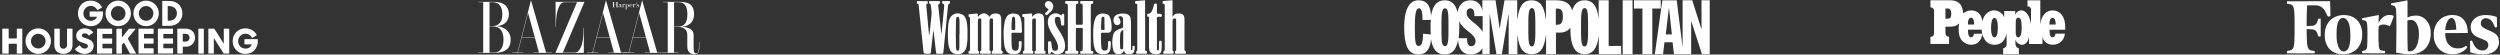 <?xml version="1.0" encoding="UTF-8"?>
<svg id="Layer_1" xmlns="http://www.w3.org/2000/svg" xmlns:xlink="http://www.w3.org/1999/xlink" viewBox="0 0 2200 48">
  <rect x="0" y="0" width="2200" height="48" fill="#333333" stroke="none"/>
  <defs>
    <style>
      .cls-1 {
        fill: none;
      }

      .cls-2 {
        fill-rule: evenodd;
      }

      .cls-2, .cls-3 {
        fill: #fff;
      }

      .cls-4 {
        clip-path: url(#clippath-1);
      }

      .cls-5 {
        clip-path: url(#clippath-3);
      }

      .cls-6 {
        clip-path: url(#clippath-2);
      }

      .cls-7 {
        clip-path: url(#clippath);
      }
    </style>
    <clipPath id="clippath">
      <rect class="cls-1" x="1235.67" y=".25" width="268.87" height="47.5"/>
    </clipPath>
    <clipPath id="clippath-1">
      <rect class="cls-1" x="2012.52" y=".25" width="186.48" height="47.5"/>
    </clipPath>
    <clipPath id="clippath-2">
      <rect class="cls-1" x="1" y=".25" width="226.81" height="47.5"/>
    </clipPath>
    <clipPath id="clippath-3">
      <rect class="cls-1" x="420.97" y=".25" width="194.44" height="47.5"/>
    </clipPath>
  </defs>
  <g>
    <path class="cls-3" d="M828.57,29.55c.75-7.59,1.49-15.18,2.22-22.76.06-.69.07-1.37.06-2.06,0-.58-.19-1.23-.78-1.31-1.45-.23-.9-1.31-.84-2.02.07-.91.95-.44,1.44-.46,1.42-.07,2.84-.04,4.26-.01.37,0,.94-.16.94.47s.38,1.55-.24,1.77c-1.36.46-1.32,1.55-1.43,2.54-.52,4.81-.97,9.63-1.45,14.45-.87,8.59-1.74,17.17-2.57,25.77-.11,1.08-.43,1.52-1.58,1.41-1.13-.11-2.3-.12-3.43.01-1.14.14-1.36-.37-1.47-1.35-.64-5.86-1.32-11.71-2-17.56-.05-.44-.18-.88-.43-1.3-.66,5.88-1.36,11.75-1.97,17.63-.28,2.57-.2,2.57-2.79,2.57-3.75,0-3.69,0-4.06-3.75-1.14-11.36-2.32-22.71-3.5-34.08-.17-1.64-.34-3.27-.53-4.91-.06-.48-.07-1.11-.71-1.19-1.32-.18-.91-1.17-.88-1.9.06-.99.9-.53,1.39-.54,2.33-.05,4.67-.04,7,0,.4,0,1.05-.29,1.13.38.07.64.42,1.56-.29,1.88-1.13.49-.97,1.32-.89,2.16.48,5.28.99,10.55,1.48,15.82.25,2.63.49,5.28.75,7.91.06.58,0,1.18.44,1.85.69-6.25,1.45-12.33,1.96-18.41.23-2.81-.53-5.63-.78-8.44-.02-.34-.13-.69-.49-.73-1.45-.19-.89-1.32-.82-2.01.08-.89.96-.43,1.45-.44,2.28-.05,4.57-.04,6.87-.01.41,0,1.05-.22,1.06.49,0,.64.43,1.55-.36,1.85-1.21.44-1.13,1.35-1.03,2.24.46,4.36.96,8.72,1.45,13.07.41,3.67.82,7.33,1.23,11.01.07,0,.13-.02.2-.04v-.02Z"/>
    <path class="cls-3" d="M860.53,14.9c3.05-4.28,8.06-4.17,10.24.1,1.38-2.97,3.88-3.34,6.67-3.07,1.92.19,2.95,1.13,3.39,3.02.23.95.25,1.9.25,2.86v25.24c0,.75-.31,1.59.95,1.94.64.18.26,1.23.23,1.86-.04.61-.61.42-.99.43-2.48.01-4.94.01-7.42,0-.37,0-.96.19-1.01-.38-.05-.67-.46-1.56.29-1.98.67-.38.75-.87.75-1.46v-25.37c0-.95,0-2.03-1.5-1.89-.84.08-1.38.44-1.47,1.32-.06.69-.12,1.37-.12,2.06,0,7.64-.02,15.27.01,22.91,0,.9-.44,2,.93,2.57.41.17.2,1.2.1,1.83-.12.67-.73.4-1.14.41-2.38.02-4.76.02-7.14,0-.42,0-1.08.18-1.06-.51.02-.64-.55-1.53.43-1.9.66-.25.61-.71.61-1.2v-26.06c0-.72-.08-1.41-1.07-1.42-.9,0-1.67.18-1.79,1.25-.07.59-.14,1.18-.14,1.77v24c0,.7-.14,1.37.77,1.84.54.26.26,1.19.17,1.8-.1.65-.72.41-1.14.42-2.28.02-4.58.02-6.87,0-.41,0-1.06.2-1.06-.49,0-.63-.44-1.54.37-1.83.94-.32.87-.94.87-1.61v-26.61c0-.73.12-1.49-.9-1.9-.75-.3-.3-1.23-.34-1.86-.04-.64.54-.49.91-.53,2.01-.18,4.02-.3,6.01-.53.99-.11,1.33.22,1.21,1.18-.06.48,0,.99,0,1.8h-.01Z"/>
    <path class="cls-3" d="M946.77,34.38v8.37c0,1.08,0,2.12,1.56,2.19.93.05.44.93.53,1.44.08.49-.04.9-.7.9h-10.16c-.94,0-.58-.76-.6-1.23-.02-.48-.26-1.24.67-1.14,1.47.16,1.64-.72,1.64-1.85V6.02c0-.36-.08-.73-.07-1.09.02-1.03-.31-1.67-1.49-1.64-1.24.04-.65-.94-.76-1.49-.12-.61.12-.9.81-.89,3.25.02,6.51.02,9.75,0,.59,0,1.05.11.9.82-.11.57.49,1.54-.7,1.55-1.15.02-1.37.78-1.38,1.65-.02,5.3,0,10.61-.02,15.91,0,.72.25.96.96.94,1.37-.04,2.74-.04,4.12,0,.67.02.99-.16.99-.91-.04-5.35-.04-10.7-.06-16.05,0-.85-.26-1.55-1.32-1.53-1.21.04-.72-.89-.82-1.47-.12-.75.28-.93.95-.93,3.16.02,6.31.02,9.48,0,.73,0,1.01.26.93.96-.07.6.34,1.49-.85,1.44-.9-.04-1.19.51-1.2,1.31,0,.55-.04,1.09-.04,1.65v35.53c0,.64.02,1.27.05,1.92.04.73.34,1.25,1.17,1.19,1.2-.08.81.81.88,1.41.1.79-.28,1.01-1.03,1-3.11-.04-6.23-.02-9.34,0-.66,0-1.09-.16-.97-.91.1-.58-.41-1.52.81-1.48,1.05.02,1.33-.63,1.33-1.5.02-5.99.02-11.98.06-17.96,0-.78-.32-.9-.99-.88-1.27.04-2.56.06-3.85,0-.94-.06-1.26.23-1.24,1.2.06,2.87.02,5.76.02,8.65v-.02Z"/>
    <path class="cls-3" d="M1032.06,14.83c1.21-2.84,3.56-3.07,6.08-2.93,2.5.13,3.87,1.37,4.14,3.87.08.82.06,1.65.06,2.47,0,8.22,0,16.46.01,24.69,0,.78-.31,1.7.99,2.07.65.18.26,1.23.23,1.86-.04.58-.6.43-.99.43-2.51,0-5.04.01-7.55,0-.37,0-.95.17-.99-.43-.04-.65-.41-1.59.23-1.89.79-.38.81-.95.81-1.54,0-8.6-.05-17.18-.08-25.78,0-.73-.13-1.39-1.08-1.43-.89-.04-1.72.13-1.91,1.14-.16.79-.18,1.64-.18,2.45-.01,7.86,0,15.73,0,23.59,0,.6-.12,1.17.65,1.61.58.34.31,1.29.18,1.94-.13.61-.77.34-1.18.35-2.2.02-4.39.02-6.59,0-.41,0-1.06.23-1.08-.46-.02-.63-.43-1.54.32-1.85.97-.38.85-1.08.85-1.78V5.35c0-1.02.11-2.03-1.44-2.12-.79-.04-.35-.89-.42-1.37-.07-.46-.06-.93.61-.99,2.5-.2,5-.44,7.52-.61.83-.05.54.7.54,1.12.02,3.98,0,7.96.02,11.93,0,.43-.13.89.24,1.52h.01Z"/>
    <path class="cls-3" d="M908.32,14.83c2.21-2.84,4.56-3.6,7.61-2.74,1.83.52,2.56,1.8,2.75,3.51.13,1.13.16,2.27.16,3.41.01,8.04,0,16.09.01,24.13,0,.72-.22,1.47.91,1.84.63.2.28,1.24.22,1.88-.05.58-.63.41-1.01.41-2.51.01-5.03.01-7.55,0-.37,0-.97.17-.93-.47.05-.65-.51-1.55.38-1.91.71-.3.69-.76.69-1.31v-25.64c0-.85-.04-1.68-1.21-1.76-1.15-.06-1.84.41-1.95,1.6-.04.46-.08.91-.08,1.36v24.27c0,.58-.23,1.17.63,1.6.63.31.31,1.25.2,1.9-.1.57-.66.35-1.03.35-2.28.02-4.57.02-6.87,0-.41,0-1.07.2-1.05-.51.02-.64-.57-1.54.49-1.86.72-.22.73-.72.73-1.27v-27.28c0-.81-.13-1.43-1.18-1.47-1.07-.04-.54-.94-.65-1.47-.1-.55.05-.94.76-.97,2.19-.13,4.38-.29,6.55-.52,1.06-.12,1.55.14,1.38,1.29-.06.44,0,.9,0,1.64h.02Z"/>
    <path class="cls-3" d="M989.11,44.51c-.84,1.82-2.03,2.85-3.82,3.09-3.02.41-4.88-.67-5.68-3.64-1.18-4.4-1.08-8.86-.04-13.28.55-2.32,2.21-3.73,4.29-4.65,1.17-.52,2.37-.97,3.57-1.38.63-.2.88-.52.88-1.18-.02-2.24.05-4.49-.04-6.72-.07-2.14-2.06-3.13-3.93-2.03-.63.36-.11.6.1.82.94,1.06,1.58,2.24,1.6,3.68.02,1.5-.78,2.47-2.3,2.8-1.37.3-2.59-.26-3.21-1.5-1.72-3.37-.29-6.88,3.31-8.02,2.31-.73,4.67-.81,7.05-.34,2.39.47,3.76,1.95,4.14,4.33.14.94.23,1.91.23,2.86.02,7.72,0,15.44.02,23.17,0,.55-.37,1.53.55,1.55.94.04.5-.99.66-1.53.11-.38.07-.82.04-1.23-.08-.83.34-.97,1.06-.99.81-.01,1.05.32.97,1.06-.11,1-.11,2.02-.29,2.99-.41,2.15-1.6,3.14-3.78,3.26-.41.02-.82.02-1.24.01-2.67-.05-3.22-.44-4.18-3.14h.04ZM988.46,26.3c-2.01.75-2.57,2.28-2.69,4.02-.25,3.82-.3,7.65-.05,11.47.06.84.2,1.71,1.33,1.71,1.25.01,1.33-.95,1.35-1.82.06-3.01.05-6.01.06-9.02v-6.36Z"/>
    <path class="cls-3" d="M834.16,28.74c.07-3.66.08-7.31,1.05-10.87,1.42-5.21,6.39-7.53,11.3-5.25,2.18,1.01,3.2,2.91,3.82,5.07.81,2.79,1.02,5.66,1.05,8.54.05,4.93.28,9.87-.81,14.74-1.21,5.45-5.01,7.78-10.4,6.37-2.21-.58-3.61-2.04-4.45-4.11-1.36-3.33-1.39-6.87-1.56-10.38-.06-1.37,0-2.74,0-4.11ZM844.28,29.91h.13c0-3.25.05-6.48-.02-9.73-.02-1.45.02-2.92-.35-4.35-.18-.66-.54-1.02-1.25-1.01-.71,0-1.12.37-1.24,1.03-.13.76-.26,1.54-.29,2.31-.22,7.76-.2,15.52,0,23.28.02.72.14,1.46.29,2.16.12.66.54,1.02,1.25,1.01.65,0,1.06-.31,1.19-.91.14-.61.26-1.26.26-1.89.02-3.97.01-7.94.01-11.9h.01Z"/>
    <path class="cls-3" d="M978.27,24.08c.05,3.16-1.08,4.74-3.39,4.74-1.7,0-3.39.01-5.07,0-.61,0-.91.17-.9.85.08,3.97-.17,7.95.3,11.92.35,2.89,1.67,3.14,4.24,2.75.83-.12,1.12-.82,1.29-1.59.4-1.77.31-3.55.28-5.33-.02-.99.32-1.23,1.25-1.23s1.3.22,1.26,1.21c-.07,2.01.02,4.02-.38,6.01-.46,2.22-1.64,3.74-4,4.08-1.59.23-3.19.28-4.77,0-2.26-.38-3.78-1.71-4.67-3.8-1.26-3.01-1.54-6.19-1.61-9.39-.12-5.06-.29-10.14.82-15.14.13-.63.34-1.23.52-1.84,1.55-5.21,5.82-6.25,10.35-4.93,1.7.49,2.67,1.85,3.25,3.48,1.08,3.07,1.18,6.26,1.25,8.22v-.02ZM971.99,21h-.07c0-1.64.04-3.28-.01-4.92-.02-.71-.26-1.36-1.19-1.36-.88,0-1.18.55-1.33,1.27-.05.22-.1.44-.12.67-.29,2.9-.26,5.82-.35,8.73-.04,1.39.99.87,1.64.91s1.53.32,1.45-.95c-.07-1.45-.02-2.91-.02-4.36h.01Z"/>
    <path class="cls-3" d="M899.25,24.64c0,1.09-.12,1.94.02,2.73.24,1.32-.35,1.5-1.48,1.47-2.19-.07-4.39,0-6.59-.02-.69,0-1.11.07-1.08.95.1,3.88-.16,7.77.28,11.64.3,2.74,2,3.81,4.63,2.9.94-.32,1.15-1.13,1.3-1.94.29-1.62.32-3.27.24-4.92-.05-.96.28-1.26,1.24-1.25.9.01,1.32.19,1.27,1.2-.11,2.24-.05,4.47-.69,6.66-.52,1.78-1.61,2.95-3.45,3.33-2.04.43-4.1.47-6.11-.08-1.98-.55-3.22-1.98-3.99-3.86-.91-2.24-1.25-4.58-1.41-6.95-.36-5.66-.47-11.33.6-16.93.14-.76.37-1.5.6-2.25,1.65-5.4,6-6.12,10.24-4.97,1.72.47,2.63,1.88,3.2,3.51,1.01,2.95,1.05,6.01,1.17,8.8v-.02ZM890.15,21.77c0,.94.02,2.31,0,3.68-.01.63.17.94.84.89.5-.04,1.01-.02,1.5,0,.61.02.93-.19.91-.87-.08-3.05.17-6.11-.18-9.16-.08-.73-.1-1.52-1.12-1.58-1.01-.06-1.31.59-1.48,1.43-.34,1.71-.22,3.45-.47,5.6h-.01Z"/>
    <path class="cls-3" d="M1007.73,22.37c0,6.72-.01,13.43.01,20.15,0,.99-.43,2.24,1.32,2.5.57.08.19,1.14.24,1.76.04.54-.4.52-.77.52h-7.82c-.36,0-.83.06-.83-.46.01-.64-.42-1.49.32-1.86.63-.31.59-.73.59-1.21,0-13.07,0-26.14.01-39.21,0-.85-.26-1.3-1.18-1.25-.9.05-.7-.64-.71-1.15,0-.57-.19-1.2.76-1.27,2.47-.17,4.92-.41,7.37-.61,1.02-.08.63.72.64,1.14.02,4.89.02,9.78.02,14.67v6.3h.01Z"/>
    <path class="cls-3" d="M1011.11,28.81v-12.75c0-.7.2-1.48-1.02-1.42-.91.04-.46-.83-.49-1.27-.05-.47-.29-1.21.6-1.24,2.3-.05,3.19-1.65,3.92-3.45.6-1.49,1.05-3.02,1.35-4.58.24-1.29,1.19-.83,1.92-.88.89-.05.71.65.71,1.15.01,2.24.04,4.49,0,6.72-.01.83.24,1.18,1.08,1.08.49-.05,1.01,0,1.5,0,1.59,0,2.01.6,1.62,2.15-.16.6-.58.47-.95.51-1.03.1-2.38-.46-3.03.25-.69.75-.22,2.09-.22,3.17-.02,7.9,0,15.81,0,23.71,0,.36-.02.73,0,1.09.05.57-.07,1.26.83,1.29.99.04.94-.71.96-1.32.05-1.14.01-2.28.02-3.43v-2.19c0-1.44.38-1.73,1.8-1.47.37.07.59.2.58.6-.1,2.78.31,5.58-.3,8.33-.37,1.67-1.33,2.48-3.02,2.71-.28.04-.54.06-.82.07-5.25.24-7-1.39-7.02-6.64-.02-4.06,0-8.14,0-12.2h-.04Z"/>
    <path class="cls-3" d="M922.28,41.82c0-1.5.02-3.02,0-4.52-.01-.61.17-1.05.83-.87.67.18,1.77-.67,1.96.72.24,1.67.35,3.37.66,5.03.41,2.15,1.35,2.73,3.51,2.42.94-.13,1.45-.61,1.65-1.55.48-2.32-.13-4.44-1.11-6.48-1.59-3.35-3.9-6.29-5.57-9.6-1.44-2.85-2.49-5.82-2.08-9.08.67-5.37,6.45-7.91,10.94-4.85.66.46,1.11.88,1.31-.35.16-.9.96-.42,1.48-.49.57-.08.66.32.66.78,0,2.89-.02,5.76,0,8.65,0,.85-.53.87-1.08.78-.61-.08-1.54.47-1.65-.81-.13-1.54-.34-3.09-.59-4.62-.2-1.24-.85-2.08-2.25-2.15-1.88-.11-2.57.51-2.69,2.4-.17,2.74.99,5.07,2.31,7.33,2.04,3.5,4.56,6.75,5.82,10.68.77,2.38,1.14,4.8.71,7.27-.4,2.28-1.61,4.08-3.86,4.74-2.45.71-5,.87-7.09-1.07-.7-.65-1.11-.64-1.27.28-.25,1.35-1.25.77-1.95.82-.95.06-.6-.73-.61-1.19-.05-1.42-.01-2.84-.01-4.26l-.02-.02Z"/>
    <path class="cls-3" d="M922.66.95c2.4.04,4.51,2.62,4.17,5.13-.22,1.66-1.08,3.01-2.19,4.17-.91.96-1.97,1.77-2.91,2.69-.66.65-1.08.44-1.66-.13-.57-.57-.71-.91-.04-1.5.87-.75,1.61-1.61,2.44-2.4.51-.48.48-.75-.16-1.08-1.07-.57-1.97-1.31-2.5-2.44-.96-2.07.58-4.47,2.85-4.44h-.01Z"/>
  </g>
  <g class="cls-7">
    <path class="cls-3" d="M1415.5.25h-8.69v16.36c-1.25-12.23-5.78-16.36-12.41-16.36-4.97,0-8.69,2.46-10.98,8.92-1.66-6.41-6.41-8.92-14.3-8.92h-8.69v16.36h-.23c-1.25-12.23-5.78-16.36-12.41-16.36s-10.98,4.12-12.41,16.36h-.22V.25h-11.2l-4.12,24.42h-.22l-3.54-24.42h-11.61v9.32c-1.03-5.6-4.35-9.32-10.57-9.32-6.86,0-10.57,4.75-11.2,10.75-1.88-8.07-6-10.75-11.38-10.75-6,0-10.35,3.54-12.01,13.67-.4-7.26-2.46-13.67-11.2-13.67-6.86,0-12.41,6.23-12.41,23.84,0,15.1,3.09,23.84,12.41,23.84,8.29,0,10.58-6.63,11.2-13.26,1.66,9.95,6,13.26,12.01,13.26s9.95-3.32,11.78-12.64c.4,6,2.69,12.64,11.2,12.64,4.75,0,8.29-2.06,10.17-5.6v5.38h6.41V12.89h.22l5.78,34.82h4.75l5.78-34.82h.22v34.82h7.66v-16.36h.22c1.25,12.23,5.78,16.36,12.41,16.36s10.98-4.12,12.41-16.36h.23v16.36h8.69v-19.04h3.54c4.35,0,7.26-1.66,9.1-4.35,0,17.83,4.97,23.39,12.64,23.39,6.41,0,10.98-4.12,12.41-16.36v16.36h19.67v-7.26h-10.98V.25h-.13ZM1252.3,29.69c-.22,6.63-.81,10.75-3.72,10.75-2.69,0-3.54-1.66-3.54-16.76s1.88-16.36,3.72-16.36c2.06,0,3.09,2.91,3.09,10.35l7.26-.22c-.22,2.06-.22,4.12-.22,6.63,0,2.29,0,4.35.22,6.23l-6.81-.63ZM1274.66,28.84c0,9.95-1.25,11.79-3.09,11.79-2.06,0-3.09-2.06-3.09-11.79v-9.72c0-9.95,1.25-11.79,3.09-11.79,2.06,0,3.09,2.06,3.09,11.79v9.72ZM1294.73,40.67c-3.72,0-3.72-4.57-3.72-7.04h-7.44c.4-2.69.63-6,.63-9.72,0-1.88,0-3.72-.22-5.38,3.72,8.51,14.52,10.98,14.52,17.84,0,1.57-.85,4.3-3.76,4.3ZM1290.61,11.45c0-2.46,1.25-4.12,3.32-4.12,3.54,0,3.54,4.35,3.54,6.86h7.26v13.89c-4.17-7.53-14.12-10.44-14.12-16.62ZM1351.11,28.84c0,9.95-1.25,12.01-3.09,12.01-2.06,0-3.09-2.06-3.09-12.01v-9.72c0-9.95,1.25-12.01,3.09-12.01,2.06,0,3.09,2.06,3.09,12.01v9.72ZM1369.93,21.8h-.81V7.51h.63c2.91,0,5.6.22,5.6,7.04,0,5.83-1.88,7.26-5.42,7.26ZM1397.49,28.84c0,9.95-1.25,12.01-3.09,12.01-2.06,0-3.09-2.06-3.09-12.01v-9.72c0-9.95,1.25-12.01,3.09-12.01,2.06,0,3.09,2.06,3.09,12.01v9.72ZM1427.96.25h8.69v47.46h-8.69V.25ZM1461.52.25h-23.62v7.26h7.44v40.2h8.69V7.51h7.44V.25M1497.33.25v25.05h-.23l-7.89-25.05h-8.51v41.45l-5.2-41.41h-12.64l-6.63,47.46h7.26l1.25-10.58h7.12l1.25,10.58h15.1v-28.81h.22l9.32,28.81h6.81V.25h-7.26ZM1465.87,30.27l2.69-22.76h.22l2.46,22.76h-5.38Z"/>
  </g>
  <path class="cls-2" d="M1806.31,32.83c1.49,0,2.27-1.41,2.59-3.19h8.16c-1.03,12.42-18.2,12.51-19.69,2.68v6.4h-11.84v-6.49c-1.03,6.33-4.66,7.2-6.24,7.2-1.34,0-4.59-1.09-5.8-4.44l.11,3.63c.02,2.25,1.47,3.68,2.99,3.88v5.24h-13.8v-5.26c1.16-.02,3.01-1.18,3.03-3.7v-9.52c-.43,2.39-2.19,10.12-10.68,10.12s-10.33-8.16-10.68-9.37c-1.58,8.9-7.49,9.39-10.08,9.34-4.66-.07-7.47-3.28-7.54-3.35-2.81-2.85-3.34-7.16-3.23-11.82,0-.94.25-2.77.33-3.66-3.01,3.23-5.82,2.83-9.14,2.97h-2.79v5.33c0,2.14.78,3.41,3.17,3.43v6.4h-16.41v-6.27c2.38-.02,3.21-1.41,3.21-3.55V9.88c0-.45-.11-3.39-3.19-3.41V.25h17.71c3.34,0,5.71,1.03,7.31,2.27,2.94,2.32,3.55,6.33,3.79,9.28,4.5-3.92,15.19-4.79,16.99,6.94,1.94-8.94,8.52-9.61,10.06-9.63,2.77,0,7.49,1.67,9.03,6.2v-5.58h9.7v3.59c.71-2.7,3.1-4.17,5.53-4.19,2.34-.02,7.13,2.59,8.36,12.47v-13.16c0-1.9-1.18-2.88-3.08-2.88V.32h11.28v21.3c1.03-9.43,6.29-12.44,10.73-12.44s7.7,2.5,9.32,5.71c2.1,4.1,1.94,8.45,1.83,11.26h-13.74c-.04.54,0,1.45.05,2.27.07,2.32.83,4.44,2.65,4.42ZM1734.59,32.83c1.49,0,2.27-1.38,2.59-3.17h7.16c-.36-1.78-.4-2.16-.45-3.55h-12.04c-.05.54,0,1.45.05,2.27.11,2.34.87,4.46,2.7,4.44ZM1752.12,24.33c0,4.73.85,8.54,2.99,8.56,2.19.02,2.99-3.84,2.99-8.56s-.85-8.54-2.99-8.56c-2.07-.04-2.99,3.84-2.99,8.56ZM1734.54,15.59c-1.83,0-2.65,2.23-2.76,4.57-.04.8-.04.83,0,1.43h5.42c.05-.6.05-.62,0-1.43-.11-2.34-.83-4.57-2.65-4.57ZM1806.26,15.77c-1.83,0-2.59,2.05-2.72,4.39-.04.8-.04.83,0,1.43h5.42c.05-.6.05-.62,0-1.43-.11-2.34-.87-4.39-2.7-4.39ZM1773.84,28.64c0,2.39.58,4.19,2.25,4.19,1.87,0,2.99-2.52,2.99-8.47,0-6.53-1-8.76-2.76-8.83-1.7-.07-2.57,1.36-2.48,4.35v8.76ZM1712,16.42h2.3c2.07-.07,2.81-1.32,2.81-4.5,0-2.9-1.03-4.39-2.81-4.39h-2.3v8.9Z"/>
  <g class="cls-4">
    <g>
      <path class="cls-3" d="M2102.83,13.16c-1.56,0-2.41.15-3.68.74-2.32,1.03-4.02,2.7-5.54,5.4l-.49.83.04-1.52c.06-.83.1-2.36.16-3.44l.04-1.91h-.34c-.42,0-13.72,2.6-14.11,2.75-.26.1-.32.2-.32.83s.06.74.32.79c.14.05.75.15,1.35.25,1.17.2,1.52.39,2.02,1.03.91,1.13,1.07,3.19,1.07,11.78,0,7.02-.16,10.55-.51,11.63-.4,1.32-1.15,2.01-2.47,2.26-.4.1-.95.2-1.21.25l-.46.1-.04.88c-.06.64,0,.93.14,1.03.12.05,4.65.1,10.09.1l9.92-.05.06-1.03c0-.54,0-1.03-.06-1.03-.75,0-3.11-.29-3.52-.49-1.11-.44-1.66-1.42-1.92-3.44-.24-2.31-.46-8.15-.34-12.86q.1-4.81.4-5.15c.71-.74,2.51-1.32,4.18-1.32,1.33,0,2.67.34,4.1.98.69.34,1.31.54,1.41.54.2-.05,3.42-8.44,3.42-8.83,0-.49-1.86-1.08-3.68-1.08Z"/>
      <path class="cls-3" d="M2078.65,27.73c-.71-5.79-3.23-10.01-7.4-12.41-4.65-2.65-11.66-2.8-16.64-.34-3.62,1.77-6.55,5.15-7.86,9.08-1.36,4.02-1.36,9.32,0,13.4.86,2.65,2.02,4.56,3.82,6.28,2.18,2.11,5.01,3.43,8.27,3.88,1.17.15,4.85.15,6.06,0,.55-.1,1.56-.29,2.16-.44,5.9-1.67,9.94-6.08,11.3-12.37.34-1.57.49-5.3.3-7.07ZM2063.72,45.1c-3.68,1.08-6.29-2.36-7.3-9.47-.36-2.31-.3-8.59,0-11.19.71-5.74,2.51-8.64,5.38-8.64,1.33,0,2.02.29,3.03,1.28,2.41,2.36,3.52,6.87,3.52,13.94,0,5.64-.59,9.18-1.86,11.58-.65,1.13-1.82,2.21-2.77,2.5Z"/>
      <path class="cls-3" d="M2030.26,4.67h4.23c4.84,0,5.64.1,7.36.93,2.47,1.18,4.28,3.53,5.9,7.65q.66,1.67,2.06,1.23l.97-.29-.1-6.04c-.06-3.34-.12-6.28-.16-6.53l-.1-.54h-18.5c-10.18,0-18.7,0-18.95.05l-.45.05.05,1.08.05,1.08,1.41.15c1.81.2,2.87.69,3.53,1.62,1.46,2.06,1.71,4.91,1.71,18.3,0,14.28-.3,17.76-1.71,19.53-.7.93-1.31,1.23-2.97,1.52-2.12.44-2.07.39-2.07,1.47,0,.59.05.93.15.98.25.1,23.89.1,24.14,0,.3-.1.3-1.82,0-1.96-.15-.05-.91-.2-1.76-.34-.86-.15-1.76-.34-2.07-.44-1.56-.64-2.42-2.45-2.72-5.74-.25-2.36-.4-6.72-.4-9.91v-2.94l1.46.05c3.07.1,4.64.25,5.29.54,1.41.59,2.52,2.26,3.08,4.61l.3,1.23,1.11.05,1.11.05v-15.7l-1.11.05-1.11.05-.3,1.23c-.61,2.4-1.61,3.88-3.13,4.56-.61.29-1.06.34-2.47.44-.96.05-2.32.1-2.97.1h-1.26v-3.88c0-3.88.2-12.17.35-13.45l.05-.83Z"/>
      <path class="cls-3" d="M2198.15,32.34c-1.11-2.21-3.23-3.68-7.56-5.45-3.54-1.42-5.34-2.45-6.41-3.58-.91-.93-1.15-1.72-1.05-3.09.1-1.28.4-2.06,1.25-2.94,1.07-1.13,2.57-1.52,4.33-1.13,2.89.59,4.75,2.55,6.35,6.67.55,1.47.65,1.52,1.66,1.13l.65-.25v-1.72c0-.93-.04-2.9-.1-4.37l-.1-2.65-.49-.2c-2.67-1.08-7.72-1.77-10.98-1.47-3.74.34-6.51,1.47-8.63,3.63-2.12,2.11-3.07,4.61-2.87,7.56.16,2.45.85,4.17,2.41,5.74,1.43,1.42,2.63,2.11,6.1,3.44,5.56,2.11,7.07,3.39,7.01,5.99,0,2.21-1.21,3.83-3.36,4.56-.81.25-2.77.25-3.84,0-2.77-.69-4.89-3.04-6.69-7.36l-.46-1.13-.55.05c-.32,0-.71.1-.91.2l-.36.2.04,1.91c0,1.03.06,3.24.12,4.86l.1,2.99.59.25c1.27.54,5.09,1.32,7.46,1.57.3.05,1.92.05,3.62,0,2.93-.05,3.19-.05,4.65-.44,4.37-1.13,7.2-3.48,8.47-7.07.4-1.13.44-1.42.49-3.09-.06-2.26-.26-3.39-.95-4.81Z"/>
      <path class="cls-3" d="M2164.32,14.48c-3.68-1.82-9.38-1.67-13.5.29-3.94,1.86-6.67,5.01-8.17,9.42-.81,2.31-1.05,4.12-.95,7.12.04,1.86.14,2.85.34,3.73,1.56,6.77,6.31,11.34,12.96,12.51,1.46.25,4.79.25,6.25,0,2.12-.34,4.53-1.28,6.1-2.31,1.86-1.23,3.78-3.09,3.78-3.68,0-.34-.65-1.18-.91-1.18-.1,0-.65.25-1.17.59-1.8,1.18-3.56,1.62-6.04,1.62-3.38,0-5.5-.83-7.66-2.94-.97-.93-1.37-1.42-1.82-2.36-1.05-2.01-1.66-4.37-1.76-7.02l-.06-1.13,9.94-.05,9.94-.05.04-.64c0-.34,0-1.28-.1-2.11-.59-5.74-3.07-9.77-7.2-11.83ZM2154.35,26.41l-2.53.05v-.54c0-.29.12-1.08.22-1.72.85-5.25,2.87-8.39,5.38-8.39,2.32,0,3.74,3.09,4.04,8.78l.1,1.62-2.37.05c-1.25.05-3.46.1-4.83.15Z"/>
      <path class="cls-3" d="M2128.38,13.89c-.79-.15-1.5-.2-3.01-.15-2.34.1-3.9.39-5.66,1.18-.55.25-1.05.49-1.11.49-.04,0-.04-3.39,0-7.56.06-5.89.06-7.56-.1-7.56-.46,0-14.11,2.55-14.25,2.65-.12.1-.16.39-.16.79.04.74-.06.69,1.6,1.03.51.1,1.11.34,1.33.49.55.39,1.01,1.23,1.35,2.4.26.93.32,1.62.42,8,.1,6.53.1,13.25-.1,25.52l-.1,5.1.95.2c1.41.29,5.5.98,6.81,1.13,1.96.2,6.49.15,7.96-.05,6.29-.93,11.04-4.47,13.26-9.91.59-1.42,1.15-3.68,1.37-5.3.24-1.91.1-5.79-.26-7.36-1.31-5.94-5.15-10.06-10.29-11.09ZM2118.82,44.66c-.16-.44-.36-15.75-.32-21.84l.06-4.76.91-.25c.59-.15,1.31-.25,2.12-.25,1.15,0,1.25.05,2.22.49,2.32,1.13,3.88,3.88,4.63,8.05.26,1.57.3,5.79.04,7.66-.59,4.56-2.1,8.24-4.18,10.01-.81.69-1.56,1.08-2.51,1.28-.71.15-.91.15-2.22.05-.51-.1-.61-.15-.75-.44Z"/>
    </g>
  </g>
  <g class="cls-6">
    <g>
      <path class="cls-3" d="M188.17,33.62v13.2c0,.23-.09.31-.32.31h-4.16c-.26,0-.34-.12-.33-.36v-20.86c0-.74-.09-.7.69-.7,1.29,0,2.58.02,3.87,0,.46,0,.72.13.99.53,2.52,4.03,5.06,8.03,7.59,12.04.09.15.18.34.38.49.08-.2.05-.4.05-.58v-11.9c0-.64,0-.57.57-.57h3.69q.53,0,.53.56v20.97c.02.27-.08.39-.37.38-1.4,0-2.81-.01-4.22,0-.33,0-.44-.2-.57-.42-.9-1.44-1.81-2.87-2.72-4.31-1.75-2.78-3.5-5.55-5.25-8.32-.1-.15-.17-.34-.43-.49v.02Z"/>
      <path class="cls-3" d="M85.36,14.71h-6q-.45,0-.46-.45v-3.75c0-.42.01-.43.43-.44h11.07c.17,0,.24.09.25.26.11,2.67-.11,5.27-1.56,7.62-1.9,3.08-4.68,4.76-8.25,5.05-2.94.24-5.66-.5-8.02-2.33-2.37-1.85-3.73-4.32-4.11-7.3-.36-2.77.12-5.38,1.63-7.74,1.86-2.93,4.58-4.57,8.02-4.98,2.96-.36,5.7.29,8.17,1.98,1.31.9,2.34,2.07,3.13,3.43q.25.43-.19.7c-1.13.69-2.27,1.38-3.4,2.07-.36.21-.37.21-.57-.15-.46-.84-1.04-1.6-1.81-2.21-2.11-1.67-6.01-1.84-8.49.75-2.9,3.03-2.28,8.16,1.34,10.2,2.29,1.29,4.67,1.32,6.92-.17.9-.59,1.51-1.45,1.9-2.57v.02Z"/>
      <path class="cls-3" d="M221.51,39.09h-6.1c-.23.01-.31-.07-.31-.31v-3.98c0-.25.1-.36.34-.34h11.14c.2,0,.27.1.27.3.01,1.63.06,3.25-.42,4.82-1.33,4.41-4.24,7.11-8.82,7.72-4.2.56-7.8-.78-10.5-4.13-1.78-2.21-2.46-4.81-2.32-7.61.18-3.34,1.5-6.12,4.11-8.22,1.77-1.42,3.81-2.17,6.08-2.34,2.83-.21,5.43.44,7.75,2.07,1.29.91,2.33,2.08,3.12,3.44q.21.38-.12.59c-1.16.71-2.34,1.43-3.5,2.13-.36.21-.37.21-.57-.14-.43-.77-.95-1.47-1.63-2.05-2.08-1.81-6.04-2.02-8.55.49-3.36,3.35-2.21,9.17,2.17,10.79,1.95.72,3.87.64,5.7-.43.95-.56,1.61-1.4,2.07-2.41.04-.08.06-.18.11-.36l-.04-.02Z"/>
      <path class="cls-3" d="M103.98,23.04c-6.17,0-11.15-5.05-11.15-11.28S97.88.52,104.05.55c6.15.02,11.17,5.09,11.16,11.28,0,6.19-5.06,11.21-11.23,11.21ZM97.61,11.78c0,3.59,2.84,6.5,6.38,6.51,3.56,0,6.45-2.9,6.45-6.5s-2.86-6.46-6.41-6.47c-3.54-.01-6.4,2.87-6.41,6.46Z"/>
      <path class="cls-3" d="M139.77,11.79c0,6.21-5.01,11.25-11.19,11.25s-11.21-5.05-11.2-11.29c0-6.15,5.06-11.2,11.19-11.2s11.2,5.05,11.2,11.25ZM128.44,18.29c3.48.12,6.41-2.72,6.56-6.34.14-3.42-2.7-6.46-6.08-6.64-3.49-.18-6.61,2.53-6.75,6.25-.13,3.63,2.66,6.6,6.27,6.72h0Z"/>
      <path class="cls-3" d="M44.87,36.26c-.1,6.57-5.53,11.4-11.63,11.17-6.03-.23-10.85-5.31-10.77-11.42.08-5.88,4.88-11.14,11.32-11.06,6.22.07,11.08,5.14,11.08,11.3ZM33.66,29.7c-3.54,0-6.4,2.89-6.41,6.47-.02,3.55,2.86,6.48,6.39,6.51,3.54.02,6.45-2.92,6.45-6.51s-2.9-6.46-6.42-6.46h0Z"/>
      <path class="cls-3" d="M19.6,36.22v10.54c.02.26-.07.39-.37.38h-4.1c-.25,0-.34-.1-.34-.34v-8.03c0-.19-.07-.28-.27-.28h-6.27c-.65,0-.61-.05-.61.59v7.68c.02.26-.07.39-.37.39H2.41c-.3,0-.44-.1-.43-.4v-20.69c0-.93-.06-.83.81-.83h4.27c.56,0,.57,0,.57.58v7.39c0,.68-.06.64.63.64h6.21c.21,0,.33-.07.32-.3v-7.5c0-.14.01-.27,0-.42-.04-.32.12-.4.42-.39h3.87c.52,0,.53,0,.53.56v10.43h-.02Z"/>
      <path class="cls-3" d="M142.78,11.81V1.16c0-.23.09-.32.31-.31h.12c2.3.02,4.61-.1,6.91.05,2.71.17,5.15,1.06,7.16,2.94,1.65,1.56,2.61,3.48,3,5.7.38,2.14.27,4.25-.51,6.28-1.39,3.6-4.07,5.71-7.77,6.61-1.01.25-2.04.32-3.08.32h-5.87c-.2,0-.28-.09-.27-.28v-10.65h-.01ZM147.59,11.8v5.97q0,.44.46.45c.91.02,1.84,0,2.73-.25,2.47-.65,4.13-2.13,4.73-4.67.24-1.02.23-2.05.02-3.09-.4-2.03-1.54-3.46-3.48-4.24-1.33-.55-2.72-.65-4.13-.64-.26,0-.34.12-.33.36v6.09h0Z"/>
      <path class="cls-3" d="M119.32,25.32c-.45.56-.86,1.08-1.27,1.59-1.77,2.19-3.54,4.37-5.31,6.56-.23.28-.25.58-.07.9,2.26,4.04,4.52,8.07,6.78,12.1.11.19.2.38.3.56-.13.2-.3.12-.44.13-1.46,0-2.93-.01-4.39.01-.44,0-.65-.17-.85-.53-1.54-2.86-3.12-5.72-4.68-8.59-.11-.2-.19-.43-.42-.63-.45.56-.87,1.1-1.33,1.63-.3.33-.38.69-.38,1.12.01,2.09,0,4.18,0,6.27v.42c0,.23-.11.31-.32.31h-4.16c-.26,0-.34-.13-.33-.36v-20.86c0-.75-.1-.69.69-.7h3.63c.47,0,.49,0,.49.49v6.51c0,.19-.04.38.06.61.2-.1.28-.27.4-.42,1.79-2.23,3.6-4.47,5.38-6.72.27-.34.55-.48.99-.46,1.52.02,3.05,0,4.57.01.19,0,.39-.04.65.08h.01Z"/>
      <path class="cls-3" d="M85.37,36.18v-10.31c0-.64-.08-.64.63-.64h12.18q.51,0,.51.52v3.52q0,.58-.57.58h-7.61c-.26,0-.34.11-.34.36v3.28c0,.32.17.34.4.34h7.61c.5,0,.51,0,.51.52v3.57q0,.55-.55.55h-7.15c-.95,0-.82-.08-.83.8v2.76q0,.47.49.47h7.27c.87,0,.76-.11.76.8v3.28c0,.57,0,.58-.58.58h-12.24c-.49,0-.5,0-.5-.47v-10.49h.01Z"/>
      <path class="cls-3" d="M138.93,36.18v-10.38c0-.57,0-.58.57-.58h12.48c.2,0,.27.11.27.3v3.81c0,.5,0,.51-.52.51h-7.67c-.23,0-.32.1-.32.31v3.34c0,.23.08.33.31.31h7.92c.23-.01.31.11.3.32v3.98c0,.25-.11.34-.34.34h-7.8c-.27-.01-.38.08-.38.37.01,1.12,0,2.22,0,3.34,0,.21.07.33.3.32h7.92c.23,0,.31.09.31.32v3.98c0,.25-.08.37-.34.34h-12.49c-.5,0-.51,0-.51-.53v-10.43.04Z"/>
      <path class="cls-3" d="M121.86,36.16v-10.55c-.02-.27.08-.4.37-.38h12.55c.31-.04.4.11.39.4v3.69q0,.51-.51.52h-7.15c-.89,0-.82-.13-.82.81v2.58c0,.66,0,.58.62.58h7.09c.88,0,.77-.12.77.78v3.28q0,.58-.57.58h-7.21c-.76,0-.7-.07-.7.69v2.87c0,.46,0,.47.5.47h7.68c.23-.01.32.08.32.31v4.04c0,.24-.12.31-.33.3h-12.67c-.23,0-.32-.11-.31-.32v-10.66h-.02Z"/>
      <path class="cls-3" d="M47.79,33.05v-7.43c-.02-.27.08-.38.37-.38h4.1c.25,0,.36.1.34.34v13.7c0,.49,0,.97.15,1.45.46,1.45,1.82,2.32,3.36,2.14,1.56-.18,2.74-1.37,2.86-2.86.02-.25.01-.51.01-.76v-13.6c.01-.42.01-.43.43-.43h4.1c.2,0,.29.08.29.27v13.76c0,.93-.06,1.84-.31,2.72-.84,3.02-2.89,4.74-5.93,5.27-1.5.26-2.99.21-4.47-.2-2.92-.84-4.58-2.83-5.15-5.77-.14-.75-.15-1.51-.17-2.28v-5.97.02Z"/>
      <path class="cls-3" d="M156.03,36.17v-10.44q0-.51.52-.51c2.42,0,4.84-.02,7.27,0,3.53.05,6.5,2.22,7.48,5.51,1.6,5.33-2.18,10.22-7.37,10.36-.88.02-1.76,0-2.64,0-.44,0-.45,0-.45.46v5.27c0,.23-.12.31-.32.31h-4.16c-.21,0-.33-.08-.32-.31v-10.65h-.01ZM160.83,33.17v3.04c0,.2,0,.4.29.39.95-.02,1.91.08,2.86-.07,1.73-.26,2.85-1.6,2.84-3.38,0-1.75-1.14-3.08-2.84-3.34-.89-.14-1.79-.05-2.68-.07-.46,0-.47,0-.47.5v2.93h.01Z"/>
      <path class="cls-3" d="M70.17,39.77c.21.33.38.62.57.88,1.14,1.52,2.6,2.34,4.55,2.07,1.21-.17,2.07-1.1,2.1-2.23.01-.49-.17-.87-.51-1.19-.36-.32-.77-.52-1.21-.7-1.01-.42-2.07-.69-3.11-1.02-.76-.25-1.51-.53-2.23-.88-4.27-2.04-4.05-7.4-1.26-9.82,1.65-1.44,3.6-1.98,5.74-1.94,2.97.07,5.4,1.24,7.28,3.46-.02.2-.2.26-.33.37-1.04.8-2.09,1.58-3.14,2.36-.45.34-.46.34-.77-.11-.58-.83-1.35-1.4-2.36-1.6-.7-.14-1.4-.15-2.09.05-.26.08-.51.2-.72.37-.93.72-.9,1.96.05,2.64.49.34,1.03.56,1.58.75,1.01.36,2.03.69,3.04,1.04.68.24,1.33.55,1.96.9,2.6,1.5,3.47,3.99,2.92,6.69-.51,2.47-2.08,4.1-4.38,4.94-3.31,1.21-6.45.67-9.39-1.21-.91-.58-1.67-1.33-2.4-2.14-.15-.17-.23-.28,0-.46,1.35-1.06,2.71-2.11,4.1-3.22h.04Z"/>
      <path class="cls-3" d="M174.54,36.15v-10.53c-.02-.26.07-.39.36-.38h4.1c.24,0,.37.07.36.33v20.85c0,.78.1.74-.71.74h-3.52q-.58,0-.58-.57v-10.43h0Z"/>
    </g>
  </g>
  <g class="cls-5">
    <g>
      <path class="cls-2" d="M455.83,44.59c-.37,1.49-.42,1.64-.8,1.64h-4.23v.29h9.58v-.29h-4.39c-.28,0-.24-.2.11-1.56l2.95-11.45h11.67l3.56,13h-4.74v.29h15.95v-.29h-4.96L467.31.37h-.08l-11.4,44.23ZM464.69,11.3l5.94,21.63h-11.49l5.56-21.63ZM593.17,23.64h3.65c3.23,0,8,1.39,8,7.05v10.24c0,4.19,2.31,6.83,6.39,6.83,4.29,0,4.22-4.33,4.22-7.45v-3.29h-.29v3.29c0,3.55-.42,6.64-2.51,6.64-1.85,0-2.25-1.15-2.25-5.97v-10.28c0-4.76-3.86-6.5-9.81-7.19,7.42-.88,10.21-5.62,10.21-10.86,0-7.75-3.58-11.01-12.79-11.01h-14.61s0,.29,0,.29h3.84c.28,0,.41.08.41.23v43.85c0,.16-.13.24-.41.24h-3.84v.29h13.43v-.29h-3.23c-.28,0-.41-.08-.41-.24v-22.35ZM593.17,1.91h3.94c6.07,0,7.78,4.61,7.78,10.72,0,5.71-1.71,10.72-7.78,10.72h-3.94V1.91ZM495.4,46c-.05.1,0,.23.23.23h10.47c3.22,0,7.38-4.76,7.38-20.12v-1.6h.29v22.01h-24.99l18.93-44.38c.05-.1,0-.23-.23-.23h-11.11c-2.92,0-7.15,5.33-7.15,20.13v1.6h-.29V1.62h25.43l-18.95,44.38ZM433.53,1.91c6.07,0,8.54,4.61,8.54,10.72,0,5.71-2.47,10.28-8.54,10.28h-2.76V1.91h2.76ZM420.97,1.62v.29h3.84c.28,0,.41.08.41.23v43.85c0,.16-.13.24-.41.24h-3.84v.29h14.31c9.22,0,14.13-3.84,14.13-11.58,0-5.37-2.91-10.83-12.08-11.91,7.79-.73,10.48-5.62,10.48-10.39,0-6.97-4.19-11.01-13.4-11.01h-13.43ZM433.53,23.2c6.84,0,9.55,4.66,9.55,11.73,0,6.1-2.42,11.3-8.1,11.3h-3.81c-.28,0-.41-.08-.41-.24v-22.79h2.76ZM521.8,44.59c-.37,1.49-.43,1.64-.8,1.64h-4.23v.29h9.58v-.29h-4.39c-.28,0-.24-.2.11-1.56l2.95-11.45h11.67l3.56,13h-4.74v.29h15.95v-.29h-4.96L533.28.37h-.08l-11.4,44.23ZM530.66,11.3l5.93,21.63h-11.49l5.56-21.63Z"/>
      <path class="cls-2" d="M553.63,44.59c-.37,1.49-.42,1.64-.8,1.64h-4.23v.29h9.58v-.29h-4.39c-.28,0-.24-.2.11-1.56l2.95-11.45h11.67l3.56,13h-4.74v.29h15.95v-.29h-4.96L565.11.37h-.08l-11.4,44.23ZM562.49,11.3l5.94,21.63h-11.5l5.56-21.63ZM543.37,6.27s.02.02.05.02h.65v.1h-2.21v-.1h.58s.05,0,.05-.02v-2.24h-2.11v2.24s.02.02.05.02h.58v.1h-2.21v-.1h.65s.05,0,.05-.02V1.87s-.01-.02-.05-.02h-.65v-.1h2.21v.1h-.58s-.05,0-.05.02v2.05h2.11V1.87s-.01-.02-.05-.02h-.58v-.1h2.21v.1h-.65s-.05,0-.05.02v4.39ZM549.51,4.36c-.2,0-.34-.09-.34-.25,0-.14.09-.14.09-.24s-.07-.16-.18-.16-.31.04-.47.5v2.06s.01.02.05.02h.4v.1h-1.56v-.1h.4s.05,0,.05-.02v-2.54s-.01-.02-.05-.02h-.4v-.1h1.09l.02.02v.43c.12-.36.37-.51.67-.51.36,0,.6.19.6.48,0,.19-.14.33-.36.33ZM555.35,6.45c.51,0,.91-.25,1.19-.62l-.08-.06c-.25.36-.6.58-1.11.58-.19,0-.34-.04-.47-.15-.21-.19-.28-.42-.28-1.2,0-.06,0-.07,0-.13h1.99l.02-.02c0-.53-.37-1.31-1.27-1.31-.83,0-1.45.65-1.45,1.45s.62,1.45,1.45,1.45ZM555.72,3.8c.15.17.2.44.21.97h-1.33c.02-.53.08-.8.28-.97.13-.11.28-.15.47-.15.16,0,.27.04.37.15ZM545.44,6.32c.36,0,.59-.25.59-.5v-.97c-.17.1-.41.1-.62.13-.24.04-.49.17-.49.77,0,.46.3.56.52.56ZM544.61,4.11c0-.23.29-.57.86-.57.83,0,1.24.36,1.24,1.18v1.33c0,.16.08.22.18.22.13,0,.23-.11.26-.17l.07.07c-.04.12-.25.27-.52.27-.31,0-.58-.18-.62-.42-.1.28-.37.42-.75.42-.64,0-1.05-.22-1.05-.69,0-.69.73-.84,1.01-.87.4-.03.75-.06.75-.2v-.38c0-.47-.2-.67-.57-.67-.18,0-.29.08-.29.28,0,.11.06.14.06.25,0,.12-.1.23-.32.23s-.3-.15-.3-.3ZM552.4,3.79c-.12-.11-.28-.15-.46-.15-.24,0-.46.16-.61.34v1.95c.09.23.36.41.61.41.17,0,.34-.03.46-.15.2-.19.33-.51.33-1.19s-.13-1.03-.33-1.22ZM553.41,5.01c0,.73-.62,1.44-1.47,1.44-.26,0-.46-.16-.61-.32v2.17s.02.02.05.02h.4v.1h-1.55v-.1h.39s.05,0,.05-.02V3.73s-.01-.02-.05-.02h-.39v-.1h1.09l.02.02v.25c.15-.16.35-.33.61-.33.86,0,1.47.74,1.47,1.47ZM561.9,3.62c.07,0,.11-.03.12-.06h.11v.69h-.11c0-.4-.36-.61-.7-.61s-.53.16-.53.41c0,.32.23.49.76.63.55.15.91.42.91.84,0,.53-.43.92-1.12.92-.41,0-.58-.19-.8-.19-.05,0-.09.01-.13.04-.04.03-.07.06-.09.11h-.11l.04-.92h.11c-.02.48.43.87.98.87.41,0,.65-.19.65-.54s-.28-.49-.78-.65c-.49-.15-.84-.35-.84-.78,0-.51.5-.84.94-.84.29,0,.31.08.58.08ZM559.85,2.65c0-.19.16-.34.36-.34.21,0,.37.15.37.38,0,.33-.3.73-.72.98l-.07-.07c.3-.17.51-.39.64-.69-.06.06-.13.09-.23.09-.2,0-.36-.15-.36-.34ZM558.95,4.36c-.2,0-.34-.09-.34-.25,0-.14.09-.14.09-.24s-.07-.16-.18-.16-.31.04-.47.5v2.06s.01.02.05.02h.4v.1h-1.56v-.1h.4s.05,0,.05-.02v-2.54s-.01-.02-.05-.02h-.4v-.1h1.1l.02.02v.43c.12-.36.37-.51.67-.51.36,0,.6.19.6.48,0,.19-.15.33-.36.33Z"/>
    </g>
  </g>
</svg>